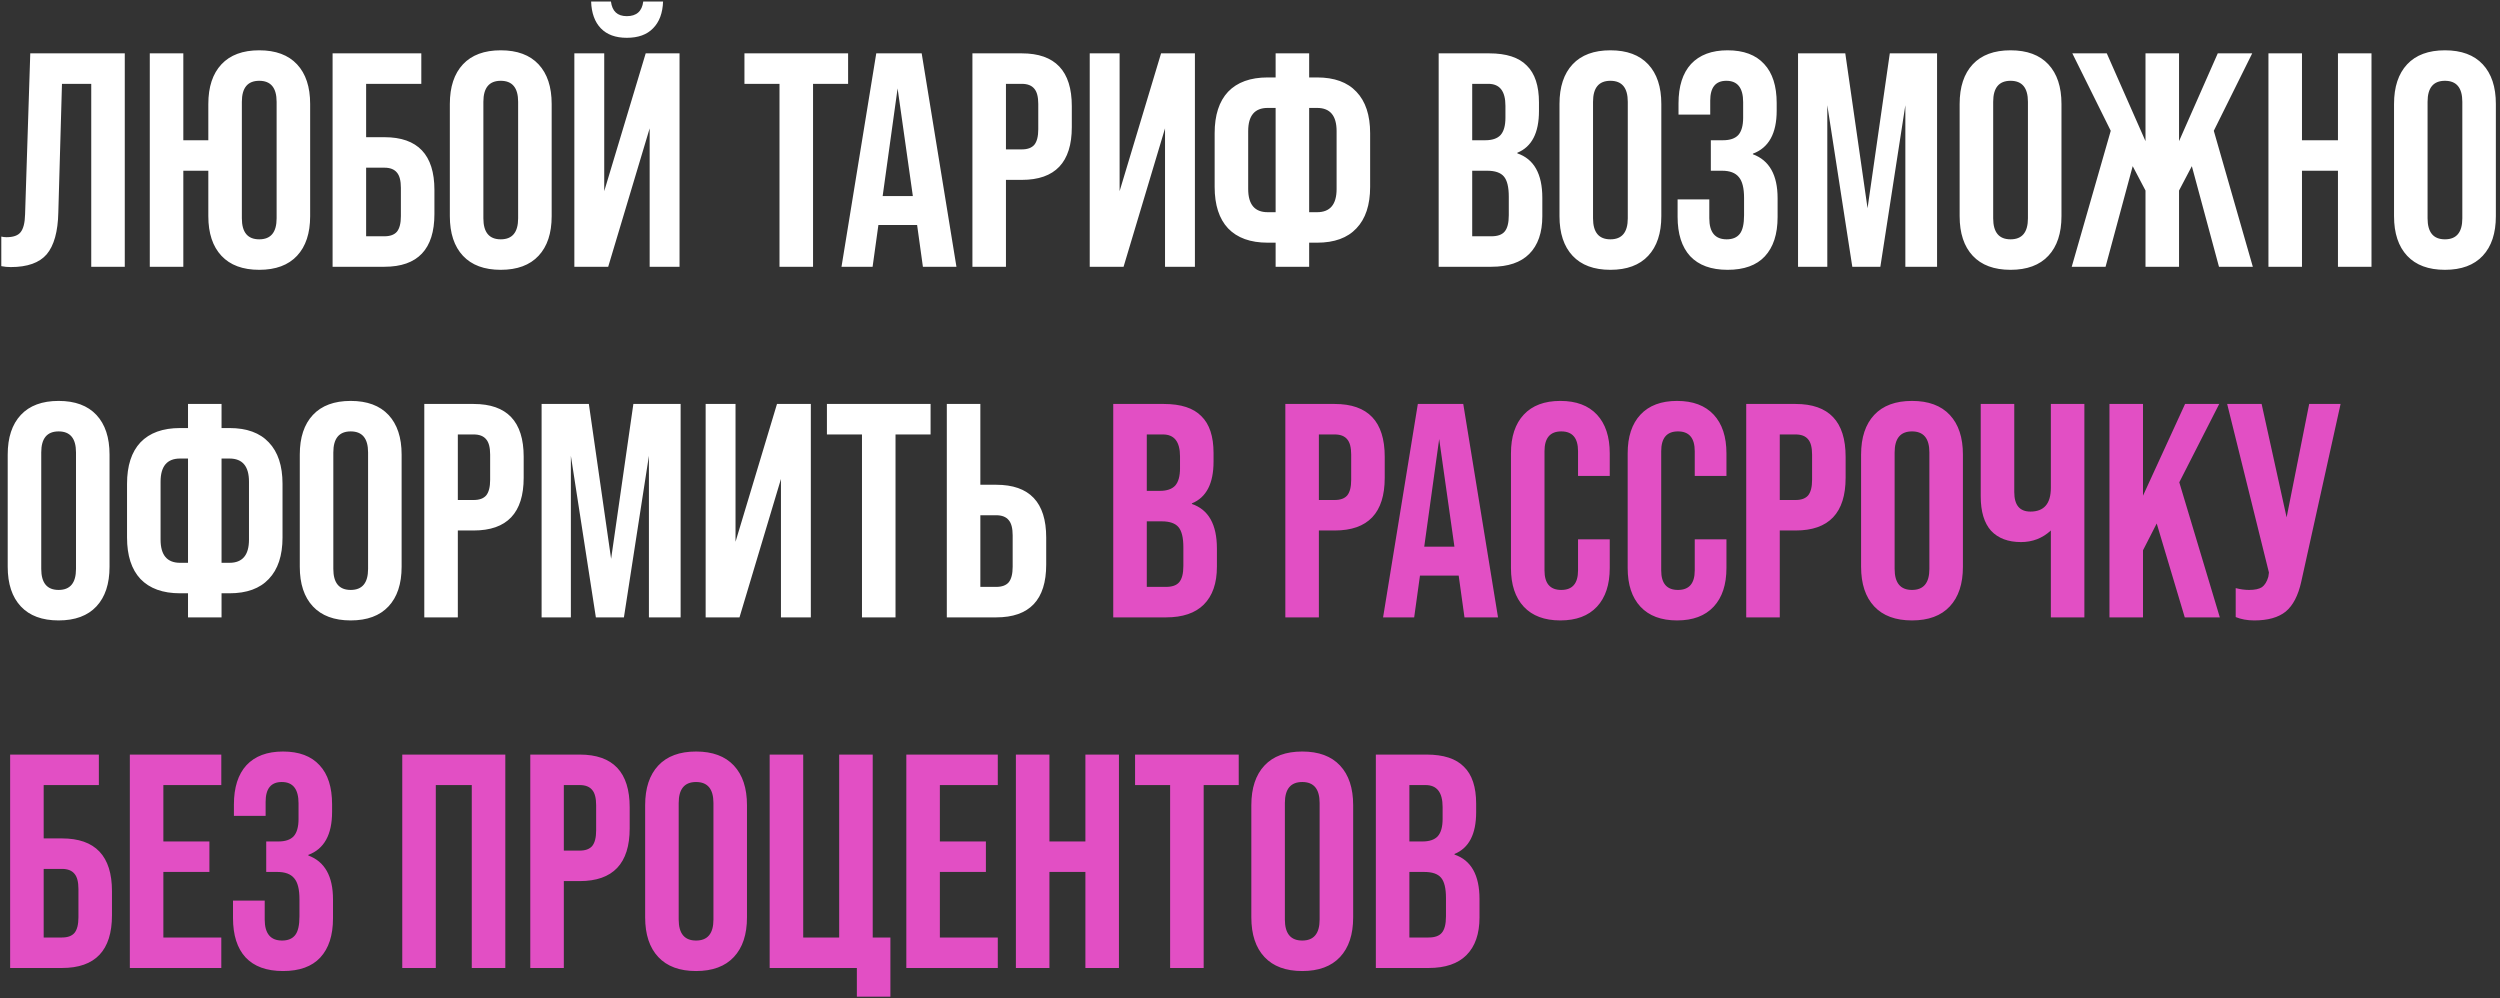 <?xml version="1.0" encoding="UTF-8"?> <svg xmlns="http://www.w3.org/2000/svg" width="328" height="131" viewBox="0 0 328 131" fill="none"><rect x="0" y="0" width="328" height="131" fill="#333333" stroke="none"/><path d="M1.411 35.04C0.985 35.04 0.571 35 0.171 34.92V31.04C0.385 31.093 0.611 31.12 0.851 31.12C1.731 31.12 2.345 30.907 2.691 30.48C3.065 30.027 3.265 29.24 3.291 28.12L3.971 7H16.371V35H11.971V11H8.131L7.651 27.88C7.598 30.387 7.091 32.213 6.131 33.36C5.171 34.48 3.598 35.04 1.411 35.04ZM40.692 13.64V28.36C40.692 30.6 40.118 32.333 38.972 33.56C37.825 34.787 36.172 35.4 34.012 35.4C31.852 35.4 30.198 34.787 29.052 33.56C27.905 32.333 27.332 30.6 27.332 28.36V22.4H24.052V35H19.652V7H24.052V18.4H27.332V13.64C27.332 11.4 27.905 9.667 29.052 8.44C30.198 7.213 31.852 6.6 34.012 6.6C36.172 6.6 37.825 7.213 38.972 8.44C40.118 9.667 40.692 11.4 40.692 13.64ZM36.292 28.64V13.36C36.292 11.52 35.532 10.6 34.012 10.6C32.492 10.6 31.732 11.52 31.732 13.36V28.64C31.732 30.48 32.492 31.4 34.012 31.4C35.532 31.4 36.292 30.48 36.292 28.64ZM50.436 35H43.636V7H55.276V11H48.036V18H50.436C54.809 18 56.996 20.307 56.996 24.92V28.08C56.996 32.693 54.809 35 50.436 35ZM48.036 22V31H50.436C51.183 31 51.729 30.8 52.076 30.4C52.423 29.973 52.596 29.293 52.596 28.36V24.64C52.596 23.707 52.423 23.04 52.076 22.64C51.729 22.213 51.183 22 50.436 22H48.036ZM59.019 28.36V13.64C59.019 11.4 59.593 9.667 60.739 8.44C61.886 7.213 63.539 6.6 65.699 6.6C67.859 6.6 69.513 7.213 70.659 8.44C71.806 9.667 72.379 11.4 72.379 13.64V28.36C72.379 30.6 71.806 32.333 70.659 33.56C69.513 34.787 67.859 35.4 65.699 35.4C63.539 35.4 61.886 34.787 60.739 33.56C59.593 32.333 59.019 30.6 59.019 28.36ZM67.979 28.64V13.36C67.979 11.52 67.219 10.6 65.699 10.6C64.179 10.6 63.419 11.52 63.419 13.36V28.64C63.419 30.48 64.179 31.4 65.699 31.4C67.219 31.4 67.979 30.48 67.979 28.64ZM82.235 4.96C80.768 4.96 79.635 4.547 78.835 3.72C78.035 2.893 77.608 1.72 77.555 0.2H80.155C80.315 1.48 81.008 2.12 82.235 2.12C83.515 2.12 84.235 1.48 84.395 0.2H86.995C86.942 1.72 86.501 2.893 85.675 3.72C84.875 4.547 83.728 4.96 82.235 4.96ZM79.275 25.08L84.715 7H89.155V35H85.235V16.84L79.795 35H75.355V7H79.275V25.08ZM106.671 35H102.271V11H97.671V7H111.271V11H106.671V35ZM125.485 35H121.085L120.325 29.52H115.245L114.485 35H110.405L114.965 7H120.925L125.485 35ZM117.765 11.6L115.805 25.72H119.765L117.765 11.6ZM131.981 35H127.581V7H134.061C138.435 7 140.621 9.307 140.621 13.92V16.68C140.621 21.293 138.435 23.6 134.061 23.6H131.981V35ZM131.981 11V19.6H134.061C134.808 19.6 135.355 19.4 135.701 19C136.048 18.573 136.221 17.893 136.221 16.96V13.64C136.221 12.707 136.048 12.04 135.701 11.64C135.355 11.213 134.808 11 134.061 11H131.981ZM146.892 25.08L152.332 7H156.772V35H152.852V16.84L147.412 35H142.972V7H146.892V25.08ZM171.762 35H167.362V31.84H166.322C164.056 31.84 162.322 31.213 161.122 29.96C159.949 28.707 159.362 26.893 159.362 24.52V17.48C159.362 15.107 159.949 13.293 161.122 12.04C162.322 10.787 164.056 10.16 166.322 10.16H167.362V7H171.762V10.16H172.802C175.069 10.16 176.789 10.787 177.962 12.04C179.162 13.293 179.762 15.107 179.762 17.48V24.52C179.762 26.893 179.162 28.707 177.962 29.96C176.789 31.213 175.069 31.84 172.802 31.84H171.762V35ZM166.322 27.84H167.362V14.16H166.322C164.616 14.16 163.762 15.173 163.762 17.2V24.8C163.762 26.827 164.616 27.84 166.322 27.84ZM171.762 14.16V27.84H172.802C174.509 27.84 175.362 26.827 175.362 24.8V17.2C175.362 15.173 174.509 14.16 172.802 14.16H171.762ZM195.673 35H188.753V7H195.393C197.633 7 199.273 7.533 200.313 8.6C201.38 9.64 201.913 11.253 201.913 13.44V14.56C201.913 17.44 200.967 19.267 199.073 20.04V20.12C201.26 20.867 202.353 22.813 202.353 25.96V28.36C202.353 30.52 201.78 32.173 200.633 33.32C199.513 34.44 197.86 35 195.673 35ZM193.153 11V18.4H194.873C195.78 18.4 196.447 18.173 196.873 17.72C197.3 17.24 197.513 16.48 197.513 15.44V13.88C197.513 11.96 196.767 11 195.273 11H193.153ZM193.153 22.4V31H195.673C196.473 31 197.047 30.8 197.393 30.4C197.767 29.973 197.953 29.253 197.953 28.24V25.8C197.953 24.547 197.74 23.667 197.313 23.16C196.887 22.653 196.153 22.4 195.113 22.4H193.153ZM204.605 28.36V13.64C204.605 11.4 205.178 9.667 206.325 8.44C207.472 7.213 209.125 6.6 211.285 6.6C213.445 6.6 215.098 7.213 216.245 8.44C217.392 9.667 217.965 11.4 217.965 13.64V28.36C217.965 30.6 217.392 32.333 216.245 33.56C215.098 34.787 213.445 35.4 211.285 35.4C209.125 35.4 207.472 34.787 206.325 33.56C205.178 32.333 204.605 30.6 204.605 28.36ZM213.565 28.64V13.36C213.565 11.52 212.805 10.6 211.285 10.6C209.765 10.6 209.005 11.52 209.005 13.36V28.64C209.005 30.48 209.765 31.4 211.285 31.4C212.805 31.4 213.565 30.48 213.565 28.64ZM220.101 28.44V26.16H224.261V28.64C224.261 30.48 225.021 31.4 226.541 31.4C227.314 31.4 227.887 31.16 228.261 30.68C228.634 30.2 228.821 29.387 228.821 28.24V25.96C228.821 24.68 228.594 23.773 228.141 23.24C227.687 22.68 226.954 22.4 225.941 22.4H224.461V18.4H226.061C226.967 18.4 227.634 18.173 228.061 17.72C228.487 17.24 228.701 16.48 228.701 15.44V13.4C228.701 11.533 227.967 10.6 226.501 10.6C225.087 10.6 224.381 11.467 224.381 13.2V15.04H220.221V13.56C220.221 11.32 220.767 9.6 221.861 8.4C222.981 7.2 224.581 6.6 226.661 6.6C228.767 6.6 230.367 7.2 231.461 8.4C232.554 9.573 233.101 11.28 233.101 13.52V14.52C233.101 17.507 232.061 19.387 229.981 20.16V20.24C232.141 21.04 233.221 22.96 233.221 26V28.48C233.221 30.72 232.661 32.44 231.541 33.64C230.447 34.813 228.821 35.4 226.661 35.4C224.501 35.4 222.861 34.8 221.741 33.6C220.647 32.4 220.101 30.68 220.101 28.44ZM239.742 35H235.902V7H242.102L245.022 27.32L247.942 7H254.142V35H249.982V13.8L246.702 35H243.022L239.742 13.8V35ZM257.105 28.36V13.64C257.105 11.4 257.678 9.667 258.825 8.44C259.972 7.213 261.625 6.6 263.785 6.6C265.945 6.6 267.598 7.213 268.745 8.44C269.892 9.667 270.465 11.4 270.465 13.64V28.36C270.465 30.6 269.892 32.333 268.745 33.56C267.598 34.787 265.945 35.4 263.785 35.4C261.625 35.4 259.972 34.787 258.825 33.56C257.678 32.333 257.105 30.6 257.105 28.36ZM266.065 28.64V13.36C266.065 11.52 265.305 10.6 263.785 10.6C262.265 10.6 261.505 11.52 261.505 13.36V28.64C261.505 30.48 262.265 31.4 263.785 31.4C265.305 31.4 266.065 30.48 266.065 28.64ZM295.57 35H291.13L287.57 21.8L285.89 25V35H281.49V25L279.81 21.8L276.25 35H271.81L276.93 17.16L271.89 7H276.41L281.49 18.52V7H285.89V18.52L290.97 7H295.49L290.45 17.16L295.57 35ZM302.02 35H297.62V7H302.02V18.4H306.74V7H311.14V35H306.74V22.4H302.02V35ZM314.097 28.36V13.64C314.097 11.4 314.671 9.667 315.817 8.44C316.964 7.213 318.617 6.6 320.777 6.6C322.937 6.6 324.591 7.213 325.737 8.44C326.884 9.667 327.457 11.4 327.457 13.64V28.36C327.457 30.6 326.884 32.333 325.737 33.56C324.591 34.787 322.937 35.4 320.777 35.4C318.617 35.4 316.964 34.787 315.817 33.56C314.671 32.333 314.097 30.6 314.097 28.36ZM323.057 28.64V13.36C323.057 11.52 322.297 10.6 320.777 10.6C319.257 10.6 318.497 11.52 318.497 13.36V28.64C318.497 30.48 319.257 31.4 320.777 31.4C322.297 31.4 323.057 30.48 323.057 28.64ZM1.011 74.36V59.64C1.011 57.4 1.585 55.667 2.731 54.44C3.878 53.213 5.531 52.6 7.691 52.6C9.851 52.6 11.505 53.213 12.651 54.44C13.798 55.667 14.371 57.4 14.371 59.64V74.36C14.371 76.6 13.798 78.333 12.651 79.56C11.505 80.787 9.851 81.4 7.691 81.4C5.531 81.4 3.878 80.787 2.731 79.56C1.585 78.333 1.011 76.6 1.011 74.36ZM9.971 74.64V59.36C9.971 57.52 9.211 56.6 7.691 56.6C6.171 56.6 5.411 57.52 5.411 59.36V74.64C5.411 76.48 6.171 77.4 7.691 77.4C9.211 77.4 9.971 76.48 9.971 74.64ZM29.067 81H24.667V77.84H23.627C21.36 77.84 19.627 77.213 18.427 75.96C17.254 74.707 16.667 72.893 16.667 70.52V63.48C16.667 61.107 17.254 59.293 18.427 58.04C19.627 56.787 21.36 56.16 23.627 56.16H24.667V53H29.067V56.16H30.107C32.374 56.16 34.094 56.787 35.267 58.04C36.467 59.293 37.067 61.107 37.067 63.48V70.52C37.067 72.893 36.467 74.707 35.267 75.96C34.094 77.213 32.374 77.84 30.107 77.84H29.067V81ZM23.627 73.84H24.667V60.16H23.627C21.92 60.16 21.067 61.173 21.067 63.2V70.8C21.067 72.827 21.92 73.84 23.627 73.84ZM29.067 60.16V73.84H30.107C31.814 73.84 32.667 72.827 32.667 70.8V63.2C32.667 61.173 31.814 60.16 30.107 60.16H29.067ZM39.332 74.36V59.64C39.332 57.4 39.905 55.667 41.052 54.44C42.198 53.213 43.852 52.6 46.012 52.6C48.172 52.6 49.825 53.213 50.972 54.44C52.118 55.667 52.692 57.4 52.692 59.64V74.36C52.692 76.6 52.118 78.333 50.972 79.56C49.825 80.787 48.172 81.4 46.012 81.4C43.852 81.4 42.198 80.787 41.052 79.56C39.905 78.333 39.332 76.6 39.332 74.36ZM48.292 74.64V59.36C48.292 57.52 47.532 56.6 46.012 56.6C44.492 56.6 43.732 57.52 43.732 59.36V74.64C43.732 76.48 44.492 77.4 46.012 77.4C47.532 77.4 48.292 76.48 48.292 74.64ZM60.067 81H55.667V53H62.147C66.521 53 68.707 55.307 68.707 59.92V62.68C68.707 67.293 66.521 69.6 62.147 69.6H60.067V81ZM60.067 57V65.6H62.147C62.894 65.6 63.441 65.4 63.787 65C64.134 64.573 64.307 63.893 64.307 62.96V59.64C64.307 58.707 64.134 58.04 63.787 57.64C63.441 57.213 62.894 57 62.147 57H60.067ZM74.898 81H71.058V53H77.258L80.178 73.32L83.098 53H89.298V81H85.138V59.8L81.858 81H78.178L74.898 59.8V81ZM96.501 71.08L101.941 53H106.381V81H102.461V62.84L97.021 81H92.581V53H96.501V71.08ZM117.492 81H113.092V57H108.492V53H122.092V57H117.492V81ZM130.702 81H124.222V53H128.622V63.6H130.702C135.075 63.6 137.262 65.907 137.262 70.52V74.08C137.262 78.693 135.075 81 130.702 81ZM128.622 67.6V77H130.702C131.449 77 131.995 76.8 132.342 76.4C132.689 75.973 132.862 75.293 132.862 74.36V70.24C132.862 69.307 132.689 68.64 132.342 68.24C131.995 67.813 131.449 67.6 130.702 67.6H128.622Z" fill="white"></path><path d="M152.978 81H146.058V53H152.698C154.938 53 156.578 53.533 157.618 54.6C158.685 55.64 159.218 57.253 159.218 59.44V60.56C159.218 63.44 158.271 65.267 156.378 66.04V66.12C158.565 66.867 159.658 68.813 159.658 71.96V74.36C159.658 76.52 159.085 78.173 157.938 79.32C156.818 80.44 155.165 81 152.978 81ZM150.458 57V64.4H152.178C153.085 64.4 153.751 64.173 154.178 63.72C154.605 63.24 154.818 62.48 154.818 61.44V59.88C154.818 57.96 154.071 57 152.578 57H150.458ZM150.458 68.4V77H152.978C153.778 77 154.351 76.8 154.698 76.4C155.071 75.973 155.258 75.253 155.258 74.24V71.8C155.258 70.547 155.045 69.667 154.618 69.16C154.191 68.653 153.458 68.4 152.418 68.4H150.458ZM173.036 81H168.636V53H175.116C179.489 53 181.676 55.307 181.676 59.92V62.68C181.676 67.293 179.489 69.6 175.116 69.6H173.036V81ZM173.036 57V65.6H175.116C175.863 65.6 176.409 65.4 176.756 65C177.103 64.573 177.276 63.893 177.276 62.96V59.64C177.276 58.707 177.103 58.04 176.756 57.64C176.409 57.213 175.863 57 175.116 57H173.036ZM196.54 81H192.14L191.38 75.52H186.3L185.54 81H181.46L186.02 53H191.98L196.54 81ZM188.82 57.6L186.86 71.72H190.82L188.82 57.6ZM198.238 74.52V59.48C198.238 57.293 198.798 55.6 199.918 54.4C201.038 53.2 202.638 52.6 204.718 52.6C206.798 52.6 208.398 53.2 209.518 54.4C210.638 55.6 211.198 57.293 211.198 59.48V62.44H207.038V59.2C207.038 57.467 206.305 56.6 204.838 56.6C203.371 56.6 202.638 57.467 202.638 59.2V74.84C202.638 76.547 203.371 77.4 204.838 77.4C206.305 77.4 207.038 76.547 207.038 74.84V70.76H211.198V74.52C211.198 76.707 210.638 78.4 209.518 79.6C208.398 80.8 206.798 81.4 204.718 81.4C202.638 81.4 201.038 80.8 199.918 79.6C198.798 78.4 198.238 76.707 198.238 74.52ZM213.55 74.52V59.48C213.55 57.293 214.11 55.6 215.23 54.4C216.35 53.2 217.95 52.6 220.03 52.6C222.11 52.6 223.71 53.2 224.83 54.4C225.95 55.6 226.51 57.293 226.51 59.48V62.44H222.35V59.2C222.35 57.467 221.617 56.6 220.15 56.6C218.684 56.6 217.95 57.467 217.95 59.2V74.84C217.95 76.547 218.684 77.4 220.15 77.4C221.617 77.4 222.35 76.547 222.35 74.84V70.76H226.51V74.52C226.51 76.707 225.95 78.4 224.83 79.6C223.71 80.8 222.11 81.4 220.03 81.4C217.95 81.4 216.35 80.8 215.23 79.6C214.11 78.4 213.55 76.707 213.55 74.52ZM233.505 81H229.105V53H235.585C239.958 53 242.145 55.307 242.145 59.92V62.68C242.145 67.293 239.958 69.6 235.585 69.6H233.505V81ZM233.505 57V65.6H235.585C236.332 65.6 236.878 65.4 237.225 65C237.572 64.573 237.745 63.893 237.745 62.96V59.64C237.745 58.707 237.572 58.04 237.225 57.64C236.878 57.213 236.332 57 235.585 57H233.505ZM244.175 74.36V59.64C244.175 57.4 244.749 55.667 245.895 54.44C247.042 53.213 248.695 52.6 250.855 52.6C253.015 52.6 254.669 53.213 255.815 54.44C256.962 55.667 257.535 57.4 257.535 59.64V74.36C257.535 76.6 256.962 78.333 255.815 79.56C254.669 80.787 253.015 81.4 250.855 81.4C248.695 81.4 247.042 80.787 245.895 79.56C244.749 78.333 244.175 76.6 244.175 74.36ZM253.135 74.64V59.36C253.135 57.52 252.375 56.6 250.855 56.6C249.335 56.6 248.575 57.52 248.575 59.36V74.64C248.575 76.48 249.335 77.4 250.855 77.4C252.375 77.4 253.135 76.48 253.135 74.64ZM269.071 64V53H273.471V81H269.071V69.6C267.978 70.613 266.671 71.12 265.151 71.12C263.471 71.12 262.164 70.627 261.231 69.64C260.324 68.627 259.871 67.12 259.871 65.12V53H264.271V64.56C264.271 66.267 264.978 67.12 266.391 67.12C268.178 67.12 269.071 66.08 269.071 64ZM291.241 81H286.641L282.961 68.68L281.161 72.2V81H276.761V53H281.161V65.04L286.681 53H291.161L285.921 63.28L291.241 81ZM300.004 67.88L302.964 53H307.084L301.924 76.32C301.524 78.133 300.844 79.44 299.884 80.24C298.924 81.013 297.55 81.4 295.764 81.4C294.857 81.4 294.044 81.253 293.324 80.96V77.16C293.937 77.32 294.524 77.4 295.084 77.4C295.83 77.4 296.39 77.28 296.764 77.04C297.137 76.773 297.417 76.32 297.604 75.68L297.684 75.12L292.204 53H296.724L300.004 67.88ZM8.131 127H1.331V99H12.971V103H5.731V110H8.131C12.505 110 14.691 112.307 14.691 116.92V120.08C14.691 124.693 12.505 127 8.131 127ZM5.731 114V123H8.131C8.878 123 9.425 122.8 9.771 122.4C10.118 121.973 10.291 121.293 10.291 120.36V116.64C10.291 115.707 10.118 115.04 9.771 114.64C9.425 114.213 8.878 114 8.131 114H5.731ZM29.035 127H17.035V99H29.035V103H21.434V110.4H27.474V114.4H21.434V123H29.035V127ZM30.57 120.44V118.16H34.73V120.64C34.73 122.48 35.489 123.4 37.01 123.4C37.783 123.4 38.356 123.16 38.73 122.68C39.103 122.2 39.289 121.387 39.289 120.24V117.96C39.289 116.68 39.063 115.773 38.609 115.24C38.156 114.68 37.423 114.4 36.41 114.4H34.929V110.4H36.529C37.436 110.4 38.103 110.173 38.529 109.72C38.956 109.24 39.169 108.48 39.169 107.44V105.4C39.169 103.533 38.436 102.6 36.969 102.6C35.556 102.6 34.849 103.467 34.849 105.2V107.04H30.689V105.56C30.689 103.32 31.236 101.6 32.33 100.4C33.45 99.2 35.05 98.6 37.13 98.6C39.236 98.6 40.836 99.2 41.929 100.4C43.023 101.573 43.569 103.28 43.569 105.52V106.52C43.569 109.507 42.529 111.387 40.45 112.16V112.24C42.609 113.04 43.69 114.96 43.69 118V120.48C43.69 122.72 43.13 124.44 42.01 125.64C40.916 126.813 39.289 127.4 37.13 127.4C34.969 127.4 33.33 126.8 32.209 125.6C31.116 124.4 30.57 122.68 30.57 120.44ZM57.177 127H52.777V99H66.297V127H61.897V103H57.177V127ZM73.974 127H69.574V99H76.054C80.427 99 82.614 101.307 82.614 105.92V108.68C82.614 113.293 80.427 115.6 76.054 115.6H73.974V127ZM73.974 103V111.6H76.054C76.8 111.6 77.347 111.4 77.694 111C78.04 110.573 78.214 109.893 78.214 108.96V105.64C78.214 104.707 78.04 104.04 77.694 103.64C77.347 103.213 76.8 103 76.054 103H73.974ZM84.644 120.36V105.64C84.644 103.4 85.218 101.667 86.364 100.44C87.511 99.213 89.164 98.6 91.324 98.6C93.484 98.6 95.138 99.213 96.284 100.44C97.431 101.667 98.004 103.4 98.004 105.64V120.36C98.004 122.6 97.431 124.333 96.284 125.56C95.138 126.787 93.484 127.4 91.324 127.4C89.164 127.4 87.511 126.787 86.364 125.56C85.218 124.333 84.644 122.6 84.644 120.36ZM93.604 120.64V105.36C93.604 103.52 92.844 102.6 91.324 102.6C89.804 102.6 89.044 103.52 89.044 105.36V120.64C89.044 122.48 89.804 123.4 91.324 123.4C92.844 123.4 93.604 122.48 93.604 120.64ZM116.82 130.76H112.42V127H100.98V99H105.38V123H110.1V99H114.5V123H116.82V130.76ZM130.91 127H118.91V99H130.91V103H123.31V110.4H129.35V114.4H123.31V123H130.91V127ZM137.685 127H133.285V99H137.685V110.4H142.405V99H146.805V127H142.405V114.4H137.685V127ZM157.921 127H153.521V103H148.921V99H162.521V103H157.921V127ZM164.175 120.36V105.64C164.175 103.4 164.749 101.667 165.895 100.44C167.042 99.213 168.695 98.6 170.855 98.6C173.015 98.6 174.669 99.213 175.815 100.44C176.962 101.667 177.535 103.4 177.535 105.64V120.36C177.535 122.6 176.962 124.333 175.815 125.56C174.669 126.787 173.015 127.4 170.855 127.4C168.695 127.4 167.042 126.787 165.895 125.56C164.749 124.333 164.175 122.6 164.175 120.36ZM173.135 120.64V105.36C173.135 103.52 172.375 102.6 170.855 102.6C169.335 102.6 168.575 103.52 168.575 105.36V120.64C168.575 122.48 169.335 123.4 170.855 123.4C172.375 123.4 173.135 122.48 173.135 120.64ZM187.431 127H180.511V99H187.151C189.391 99 191.031 99.533 192.071 100.6C193.138 101.64 193.671 103.253 193.671 105.44V106.56C193.671 109.44 192.724 111.267 190.831 112.04V112.12C193.018 112.867 194.111 114.813 194.111 117.96V120.36C194.111 122.52 193.538 124.173 192.391 125.32C191.271 126.44 189.618 127 187.431 127ZM184.911 103V110.4H186.631C187.538 110.4 188.204 110.173 188.631 109.72C189.058 109.24 189.271 108.48 189.271 107.44V105.88C189.271 103.96 188.524 103 187.031 103H184.911ZM184.911 114.4V123H187.431C188.231 123 188.804 122.8 189.151 122.4C189.524 121.973 189.711 121.253 189.711 120.24V117.8C189.711 116.547 189.498 115.667 189.071 115.16C188.644 114.653 187.911 114.4 186.871 114.4H184.911Z" fill="#E24FC4"></path></svg> 